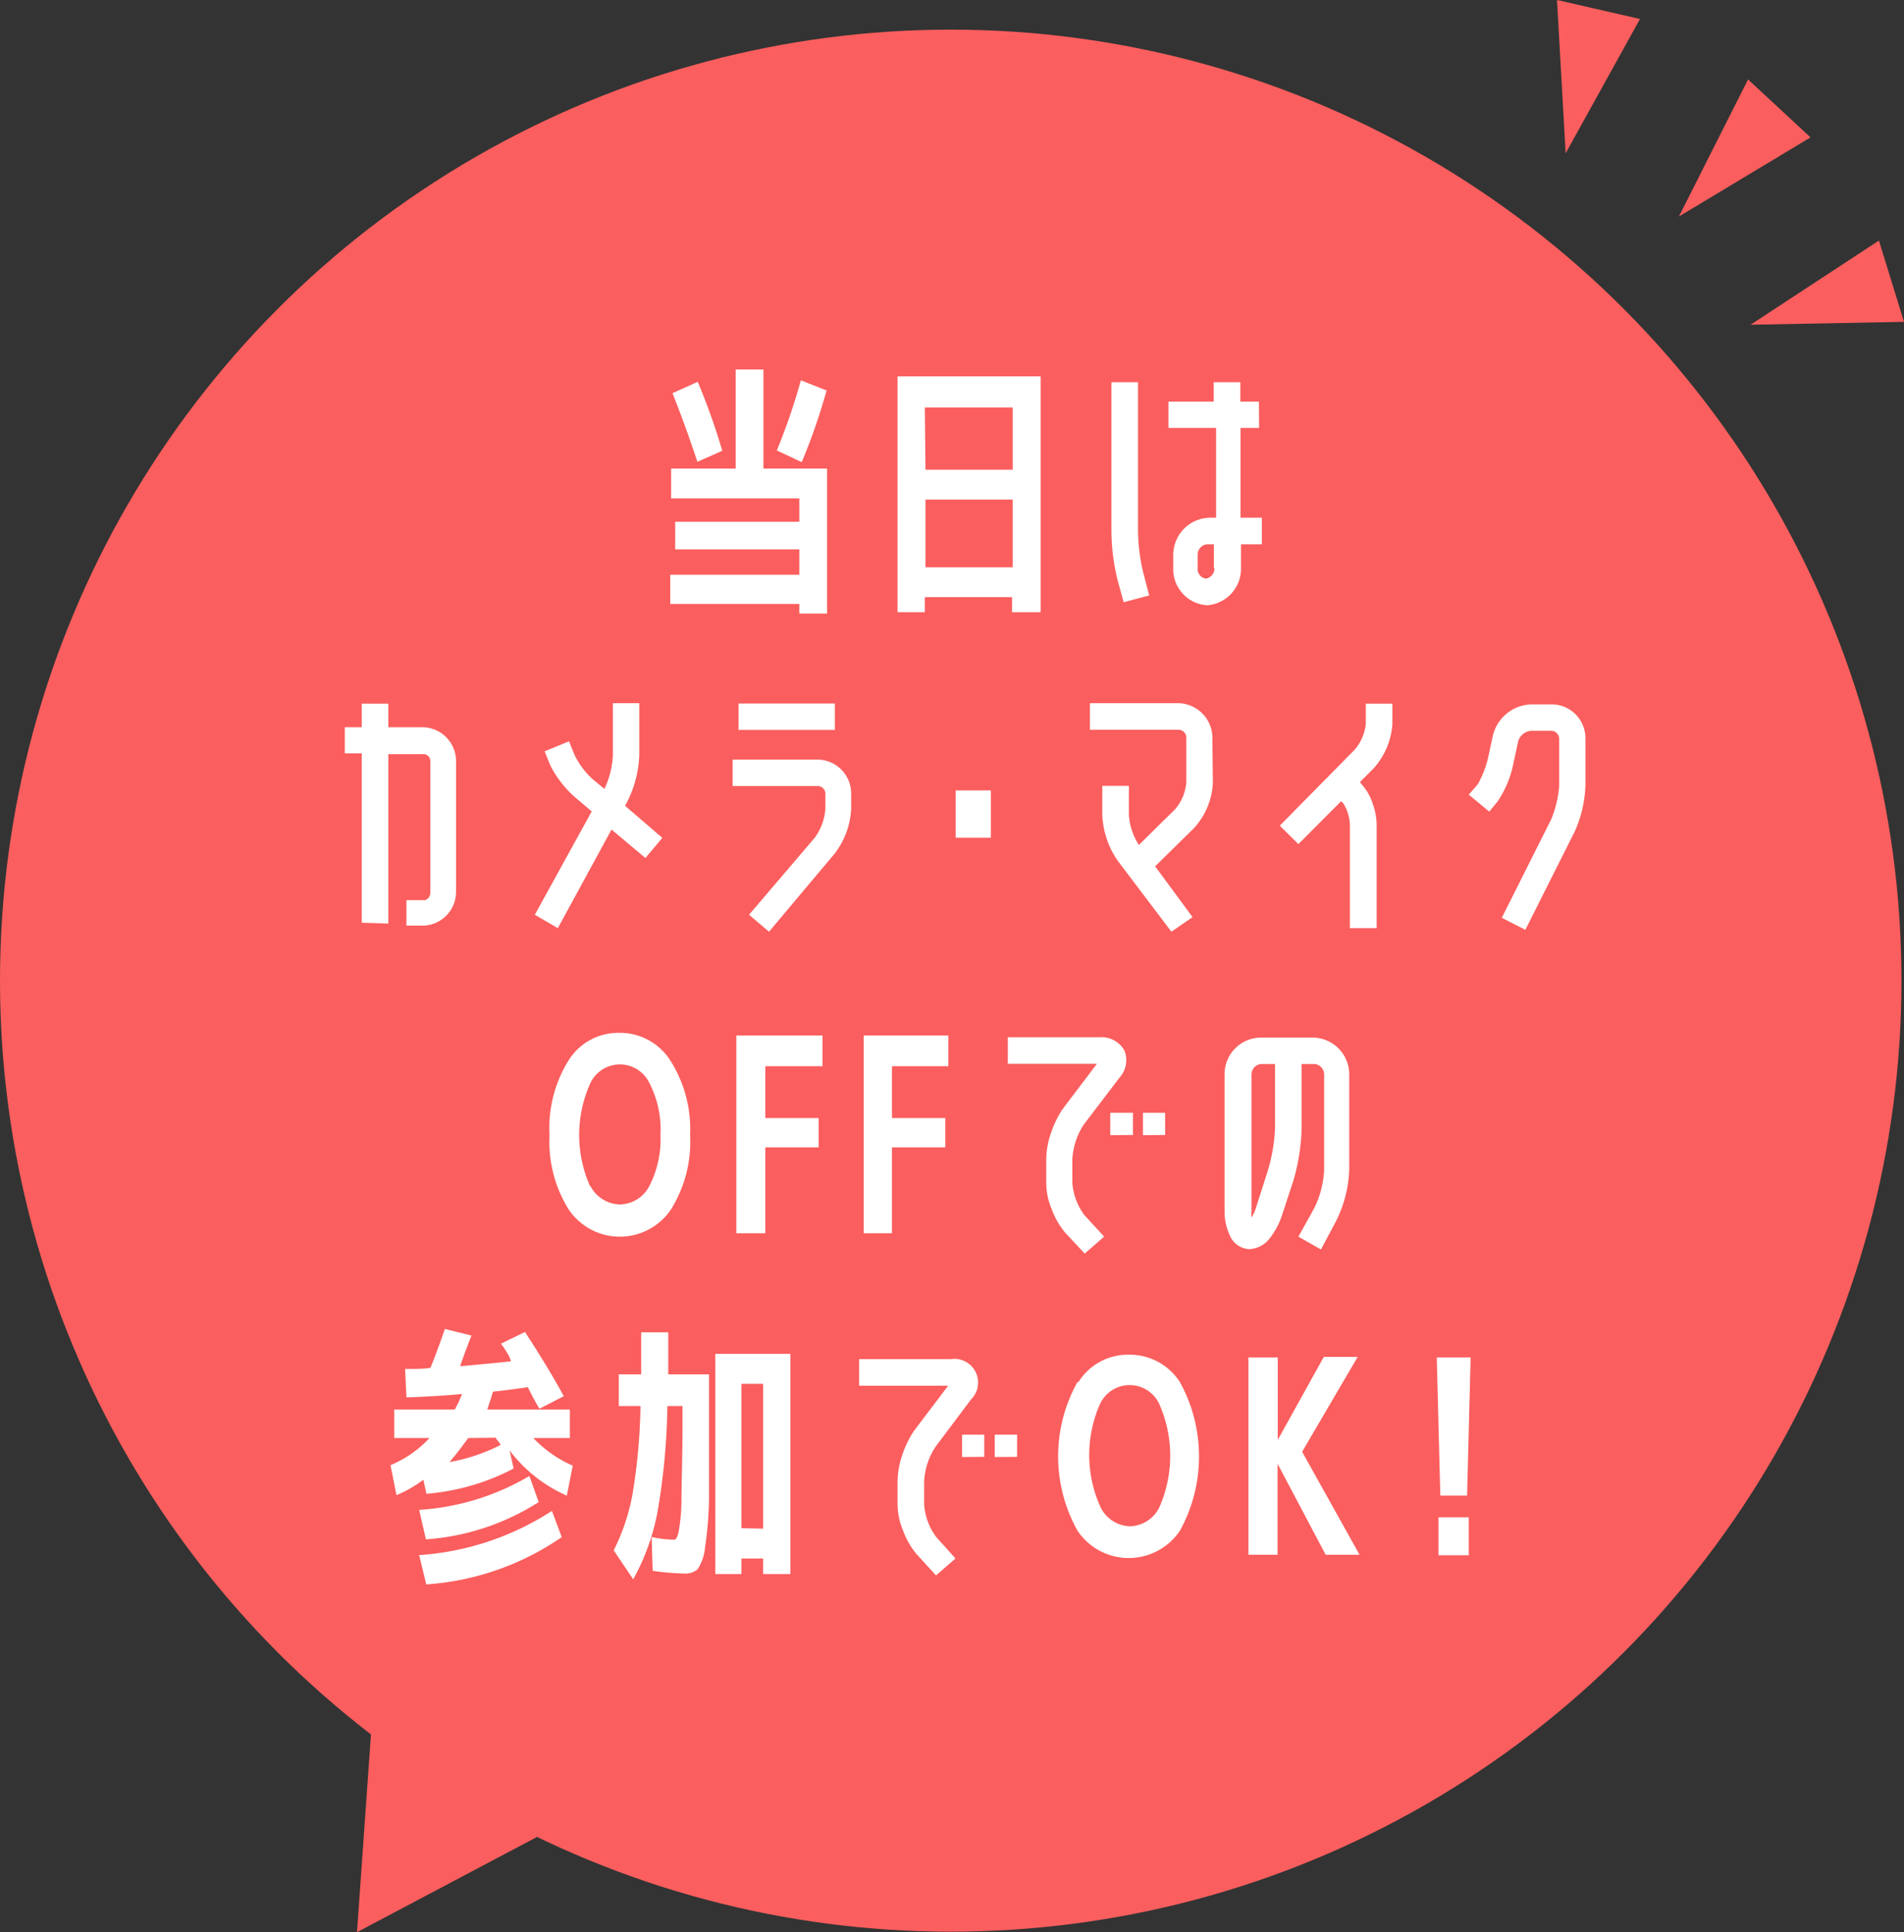 <svg xmlns="http://www.w3.org/2000/svg" viewBox="0 0 112.43 114.06"><rect x="0" y="0" width="112.43" height="114.06" fill="#333333" stroke="none"/><defs><style>.cls-1{fill:#fb5e5e;}.cls-2{fill:#fff;}</style></defs><g id="レイヤー_2" data-name="レイヤー 2"><g id="レイヤー_1-2" data-name="レイヤー 1"><circle class="cls-1" cx="56.14" cy="57.89" r="56.14"/><path class="cls-2" d="M47.2,33.93v-1.5H39.87V30.8H47.2V29.42H39.63V27.66h3.81V21.81h1.64v5.85h3.76v8.56H47.2v-.57H39.58V33.93Zm-6-11.39a38.52,38.52,0,0,1,1.45,4.07l-1.47.65q-.69-2.09-1.47-4.05Zm7.61.51a35.41,35.41,0,0,1-1.47,4.23l-1.47-.69a35.93,35.93,0,0,0,1.42-4.14Z"/><path class="cls-2" d="M53,22.22h8.45V36.14H59.76v-.89H54.61v.89H53Zm1.65,5.51h5.15V24.05H54.61Zm0,1.76v4h5.15v-4Z"/><path class="cls-2" d="M66.35,35.55,66,34.27a12.26,12.26,0,0,1-.37-2.9V22.56H67.2v8.81a11,11,0,0,0,.32,2.48l.34,1.3Zm8-10.29h-1.1v5.3h1.26v1.57H73.28v1.4a2.16,2.16,0,0,1-2,2.2,2.13,2.13,0,0,1-2-2.2v-.78a2.2,2.2,0,0,1,2.2-2.19h.33v-5.3H69V23.71h2.67V22.56h1.57v1.15h1.1Zm-2.67,8.27v-1.4h-.33a.61.61,0,0,0-.63.62v.78a.58.58,0,0,0,.48.63A.61.61,0,0,0,71.71,33.53Z"/><path class="cls-2" d="M21.36,54.47v-10h-1V42.93h1V41.54h1.57v1.39h2a2,2,0,0,1,2,2v7.71a2,2,0,0,1-1.87,2H24V53.14h1.09a.45.45,0,0,0,.32-.46V45a.42.42,0,0,0-.48-.48h-2v10Z"/><path class="cls-2" d="M32.94,54.79,31.58,54l3.36-6.1-.94-.8a6.25,6.25,0,0,1-1.51-1.93l-.33-.82,1.44-.59.33.81A4.67,4.67,0,0,0,35,46l.69.57a5.16,5.16,0,0,0,.5-2V41.51h1.56v3.07a6.65,6.65,0,0,1-.7,2.72l-.14.27,2.2,1.89-1,1.19-2-1.68Z"/><path class="cls-2" d="M48.26,44.84a2,2,0,0,1,2,2v.88a4.67,4.67,0,0,1-1,2.7L45.41,55l-1.18-1,3.89-4.56a3.31,3.31,0,0,0,.62-1.7v-.88a.46.46,0,0,0-.48-.46h-5V44.84Zm-4.65-1.75V41.53H49.3v1.56Z"/><path class="cls-2" d="M56.43,49.45V46.66h2.08v2.79Z"/><path class="cls-2" d="M71.62,46.2a4.25,4.25,0,0,1-1.12,2.69l-2.29,2.25,2.21,3L69.17,55,66,50.81a5.11,5.11,0,0,1-.91-2.71V46.39h1.57V48.1a3.69,3.69,0,0,0,.59,1.78l2.14-2.11a2.79,2.79,0,0,0,.66-1.57V43.54a.46.46,0,0,0-.48-.46H64.36V41.51h5.23a2.05,2.05,0,0,1,2,2Z"/><path class="cls-2" d="M79.19,47.3l-2.52,2.53-1.1-1.09L80,44.25a2.81,2.81,0,0,0,.65-1.51v-1.2h1.57v1.2a4.38,4.38,0,0,1-1.1,2.61l-.82.82.14.17a3.16,3.16,0,0,1,.63,1.14,3.79,3.79,0,0,1,.22,1.31v6H79.71v-6a2.5,2.5,0,0,0-.4-1.38Z"/><path class="cls-2" d="M88.44,47.3l-.5.61-1.21-1,.53-.61a5.94,5.94,0,0,0,.59-1.48l.3-1.38a2.41,2.41,0,0,1,2.27-1.86h1.2a2,2,0,0,1,2,2v2.73A7.27,7.27,0,0,1,93,49.06l-2.93,5.83-1.39-.71,2.92-5.82a6.4,6.4,0,0,0,.47-2V43.61a.48.48,0,0,0-.47-.47h-1.2a.87.87,0,0,0-.75.61l-.3,1.39A6.11,6.11,0,0,1,88.44,47.3Z"/><path class="cls-2" d="M33.58,62.59a3.45,3.45,0,0,1,3-1.62,3.52,3.52,0,0,1,3,1.63A7.55,7.55,0,0,1,40.75,67a7.56,7.56,0,0,1-1.12,4.38,3.64,3.64,0,0,1-6.06,0A7.56,7.56,0,0,1,32.45,67,7.53,7.53,0,0,1,33.58,62.59ZM34.86,70a2,2,0,0,0,1.74,1.1A2,2,0,0,0,38.35,70,6,6,0,0,0,39,67a6,6,0,0,0-.65-3.06,1.93,1.93,0,0,0-3.49,0,7.42,7.42,0,0,0,0,6.12Z"/><path class="cls-2" d="M43.48,61.13h5.09v1.81H45.19V66h3.15v1.73H45.19v5.07H43.48Z"/><path class="cls-2" d="M51,61.13H56v1.81H52.67V66h3.15v1.73H52.67v5.07H51Z"/><path class="cls-2" d="M64,66.38a4.14,4.14,0,0,0-.68,2.07v1.36a3.63,3.63,0,0,0,.72,1.93L65.2,73l-1.15,1L62.9,72.77a4.66,4.66,0,0,1-.8-1.4,4,4,0,0,1-.32-1.56V68.45a4.76,4.76,0,0,1,.29-1.59,5.69,5.69,0,0,1,.7-1.42l2-2.64H59.51V61.23h5.42a1.56,1.56,0,0,1,1.46.77,1.53,1.53,0,0,1-.28,1.61Zm1.56.63V65.69H66.9V67Zm1.93,0V65.69h1.31V67Z"/><path class="cls-2" d="M77.6,71.33a5.74,5.74,0,0,0,.59-2.24V63.44a.62.62,0,0,0-.62-.63h-.71v3.8a12.17,12.17,0,0,1-.46,3l-.74,2.25A4.6,4.6,0,0,1,75,73.07a1.63,1.63,0,0,1-1.23.67,1.32,1.32,0,0,1-1.17-.86,3.25,3.25,0,0,1-.29-1.33V63.44a2.16,2.16,0,0,1,2.18-2.19h3a2.17,2.17,0,0,1,2.18,2.19v5.65a7.37,7.37,0,0,1-.78,3L78,73.76,76.67,73Zm-2.31-4.72v-3.8h-.76a.62.62,0,0,0-.63.63v8.11a1.58,1.58,0,0,0,0,.32,2.3,2.3,0,0,0,.24-.5l.72-2.25A10.19,10.19,0,0,0,75.29,66.61Z"/><path class="cls-2" d="M23.28,84.89V83.21h3.57a5.82,5.82,0,0,0,.43-.92c-1.07.1-2.16.16-3.28.2l-.08-1.68c.69,0,1.19,0,1.5-.07.3-.74.58-1.51.85-2.29l1.57.39c-.27.68-.49,1.28-.67,1.81,1-.09,2-.18,3-.29a1.68,1.68,0,0,0-.24-.52,4.56,4.56,0,0,0-.35-.52L31,78.63c.9,1.38,1.67,2.64,2.29,3.79l-1.44.74c-.28-.49-.51-.91-.68-1.27-.93.13-1.62.22-2.06.26-.08.27-.19.62-.34,1.06h4.88v1.68H31.49a7.22,7.22,0,0,0,2.33,1.63l-.35,1.77a8.56,8.56,0,0,1-3.38-2.67l.24,1.07a13.4,13.4,0,0,1-5.15,1.49L25,87.35a6.93,6.93,0,0,1-1.59.91l-.35-1.77a6.53,6.53,0,0,0,2.3-1.6Zm1.47,4.24a14.59,14.59,0,0,0,6.51-2l.55,1.54a14.17,14.17,0,0,1-6.66,2.2Zm0,2.67a16.37,16.37,0,0,0,7.84-2.61l.58,1.55a16,16,0,0,1-8,2.79Zm2.9-6.91c-.37.5-.74,1-1.11,1.42a10.82,10.82,0,0,0,3-1,.16.16,0,0,0-.05-.14L29.35,85a.33.33,0,0,1-.07-.13Z"/><path class="cls-2" d="M38.54,92.73l-.06-2a6.23,6.23,0,0,0,1.34.16c.09,0,.17-.13.24-.4a10.56,10.56,0,0,0,.18-1.91c0-1,.06-2.45.06-4.37V83h-.89a40.25,40.25,0,0,1-.58,6.23,13.29,13.29,0,0,1-1.44,4l-1.15-1.71a12.27,12.27,0,0,0,1.1-3.26A34.57,34.57,0,0,0,37.82,83H36.54V81.13h1.32c0-.52,0-1.34,0-2.48h1.6c0,1.14,0,2,0,2.48h2.41v1.76c0,2.34,0,4.17,0,5.48a22.7,22.7,0,0,1-.24,3,2.78,2.78,0,0,1-.44,1.27,1.1,1.1,0,0,1-.77.25A16.41,16.41,0,0,1,38.54,92.73ZM43.78,92v.92H42.24v-13h4.43v13H45.06V92Zm1.28-1.76V81.69H43.78v8.52Z"/><path class="cls-2" d="M55.26,85.38a4.06,4.06,0,0,0-.69,2.07v1.36a3.63,3.63,0,0,0,.72,1.93L56.42,92l-1.15,1-1.15-1.26a4.66,4.66,0,0,1-.8-1.4A4.15,4.15,0,0,1,53,88.81V87.45a5,5,0,0,1,.29-1.59,5.69,5.69,0,0,1,.7-1.42l2-2.64H50.73V80.23h5.42a1.4,1.4,0,0,1,1.19,2.38Zm1.55.63V84.69h1.31V86Zm1.93,0V84.69h1.32V86Z"/><path class="cls-2" d="M63.68,81.59a3.44,3.44,0,0,1,3-1.62,3.52,3.52,0,0,1,3,1.63,9.1,9.1,0,0,1,0,8.75,3.64,3.64,0,0,1-6.06,0,9,9,0,0,1,0-8.76ZM65,89a2,2,0,0,0,1.74,1.1A2,2,0,0,0,68.45,89a7.55,7.55,0,0,0,0-6.13,1.93,1.93,0,0,0-3.49,0A7.42,7.42,0,0,0,65,89Z"/><path class="cls-2" d="M75.45,80.13V85l2.72-4.9h2l-3.28,5.6,3.39,6.08h-2l-2.84-5.37v5.37H73.72V80.13Z"/><path class="cls-2" d="M84.84,80.13h2l-.21,8.16H85.05Zm.1,11.68V89.57h1.79v2.24Z"/><polygon class="cls-1" points="99.14 12.78 106.91 8.11 103.22 4.69 99.14 12.78"/><polygon class="cls-1" points="92.45 9.05 96.84 1.12 91.94 0 92.45 9.05"/><polygon class="cls-1" points="103.37 19.17 110.95 14.2 112.43 19 103.37 19.17"/><polygon class="cls-1" points="21.08 114.06 32.86 107.83 22.02 100.76 21.08 114.06"/></g></g></svg>